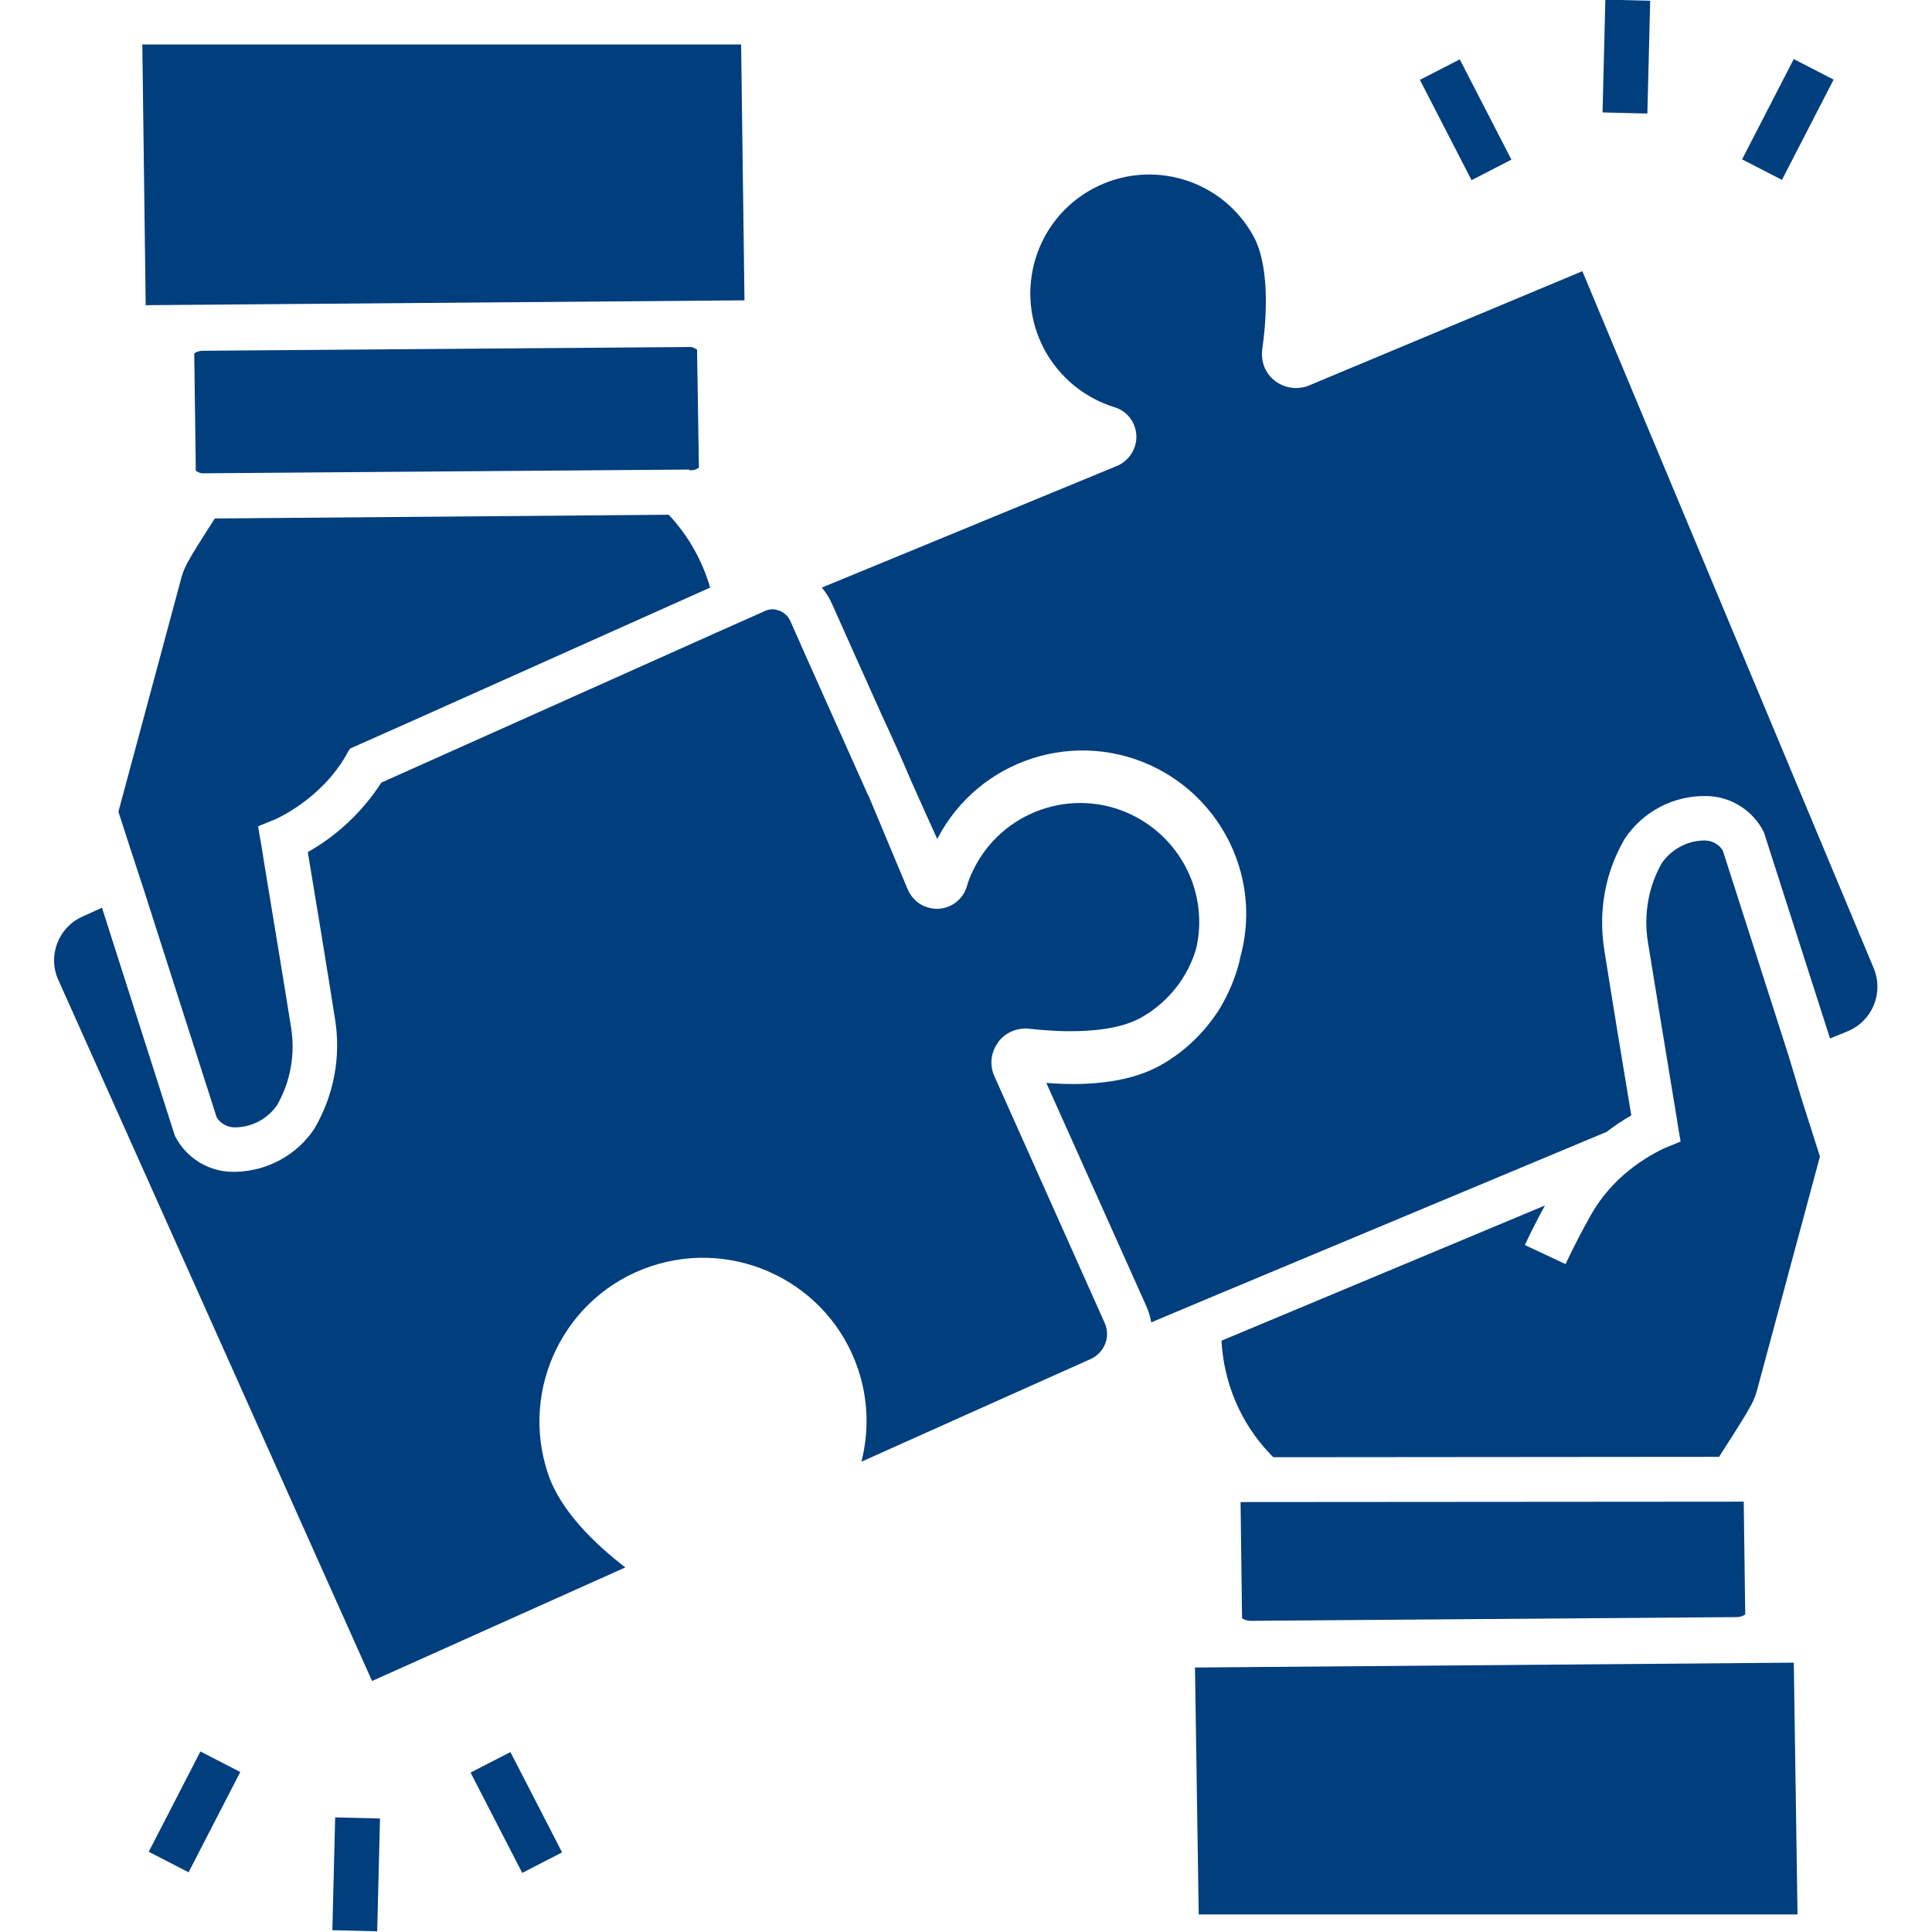 <svg xmlns="http://www.w3.org/2000/svg" version="1.1" xmlns:xlink="http://www.w3.org/1999/xlink" width="512" height="512" x="0" y="0" viewBox="0 0 488 517.2" style="enable-background:new 0 0 512 512" xml:space="preserve" class=""><g><path d="m111.372 474.53 10.668-5.496 13.832 26.848-10.668 5.496zM25.217 495.72l13.832-26.847 10.668 5.496-13.832 26.848zM74.373 516.716l.754-30.2 12 .3-.754 30.2zM365.509 21.384l10.668-5.496 13.831 26.847-10.668 5.496zM451.76 42.663l13.833-26.848 10.667 5.496-13.831 26.848zM414.403 30.096l.755-30.2 12 .3-.755 30.2zM450.3 432.9c.8 0 1.6-.2 2.3-.7l-.4-30.2-134.7.1.4 31.1c.7.5 1.5.7 2.4.7zM305.3 446.4l1 66.1h160.3l-1-67.4zM464.2 282.6l-17.6-54.9c-1-1.7-2.9-2.7-4.9-2.7-4.5 0-8.8 2.3-11.4 6-3.6 6.3-4.9 13.7-3.8 20.9 1.5 9.2 5.3 32.6 7.1 43.4.6 3.4.9 5.5.9 5.6l.8 4.7-4.4 1.8c-3.4 1.6-6.5 3.6-9.4 5.9-4 3.2-7.3 7-9.9 11.4-2.5 4.4-4.9 9-7.1 13.7l-10.9-5.1c1.7-3.6 3.5-7.2 5.4-10.6l-86.6 36.2c.6 11.3 5.1 22 12.9 30.2.3.3.6.7 1 1l119.3-.1c.4-.6.8-1.3 1.2-1.9 3.5-5.4 6.5-10.3 6.5-10.4l.1-.2c1-1.6 1.8-3.3 2.3-5.1l16.9-62.8-5-15.7z" fill="#003e7e" opacity="1" data-original="#000000" class=""></path><path d="M487 259.2 409 72.6l-73.2 30.6c-4.6 1.9-10-.3-11.9-4.9-.6-1.5-.8-3.2-.6-4.8.9-6.1 2.4-21.2-2.2-30-8.3-15.5-27.6-21.3-43.1-13s-21.3 27.6-13 43.1c4 7.4 10.7 12.9 18.7 15.4 3.4 1 5.7 4 5.9 7.5s-1.9 6.8-5.1 8.2l-79.1 32.6c1.1 1.3 2 2.7 2.7 4.3 3.5 7.8 8.3 18.6 13.3 29.7 2.7 5.8 5.4 11.8 7.8 17.5 2.6 5.8 5 11.2 7.1 15.8 11.1-21.5 37.5-29.9 59-18.8 18.5 9.6 27.8 30.9 22 50.9v.1c0 .2-.1.4-.1.6-1.1 4.3-2.8 8.4-5.1 12.3-.4.7-.8 1.3-1.3 2-4 5.8-9.3 10.6-15.5 13.9-8.6 4.5-20 5.1-29.8 4.3l26.7 59.6c.7 1.5 1.1 3 1.4 4.5l6.9-2.9 11.9-5L415.5 303c2.1-1.6 4.3-3.1 6.6-4.4-1.7-10.1-5.8-35.1-7.3-44.8-1.5-10 .3-20.2 5.4-29l.1-.2c4.9-7.4 13.2-11.7 22-11.5 6.4.1 12.3 3.8 15.2 9.5l.2.5 17.6 54.9 4.9-2c6.5-2.8 9.5-10.3 6.8-16.8zM184.7 80.4l-.9-68.5H23.5l.9 69.8zM39.7 93.9c-.8 0-1.6.2-2.3.7l.4 30.2v1.2c.7.5 1.5.8 2.4.7l129.7-1 .1.2h.2c.8 0 1.6-.2 2.3-.7l-.5-31.6c-.7-.5-1.5-.8-2.4-.7z" fill="#003e7e" opacity="1" data-original="#000000" class=""></path><path d="M251.6 288.1c-1.3-2.9-1-6.3.9-8.9 0-.1.1-.1.1-.2 1.9-2.6 5.2-4 8.4-3.6 6.1.7 21.2 1.9 29.9-3 7.1-4 12.4-10.6 14.7-18.4 3.4-14.5-3.8-29.4-17.3-35.9-15.8-7.6-34.8-.9-42.4 14.9-.7 1.4-1.3 2.9-1.7 4.4-1.4 4.4-6 6.9-10.5 5.5-2.4-.7-4.3-2.5-5.3-4.8-2.5-5.9-6.3-15.1-10.5-25.1 0 0 0-.1-.1-.1-7.2-16.1-15.6-34.8-20.8-46.6-.6-1.3-1.6-2.3-2.9-2.8-.6-.2-1.2-.4-1.9-.4s-1.5.2-2.1.5l-1.1.5-11.7 5.2-89.8 40.2c-5 7.7-11.7 14.1-19.7 18.6 1.7 10.1 5.8 35.1 7.3 44.8 1.6 10-.3 20.2-5.4 29l-.1.2c-4.7 7.1-12.6 11.4-21.1 11.6h-1c-6.4-.1-12.3-3.8-15.2-9.5l-.2-.5L12.7 243l-5.3 2.4C1 248.3-1.9 255.9 1 262.3L85 450l67.8-30.4c-8.3-6.4-17.4-15.2-20.7-25.1-7.7-22.9 4.6-47.8 27.5-55.5s47.8 4.6 55.5 27.5c2.7 8 3 16.6.9 24.8 17.1-7.7 44.9-20.1 61.4-27.5 3.7-1.7 5.4-6 3.7-9.7z" fill="#003e7e" opacity="1" data-original="#000000" class=""></path><path d="m23.9 238.2 19.5 60.9c1 1.7 2.9 2.7 4.9 2.7 4.5 0 8.8-2.3 11.3-6 3.6-6.3 4.9-13.7 3.7-20.9-1.9-12.1-8-48.6-8-49l-.3-1.6-.5-3.1 4.4-1.8c.1 0 12.4-5.3 19.2-17.3.3-.6.6-1.1 1-1.7l16.2-7.2 80.2-35.9c-2.1-7.3-5.9-14-11.1-19.5l-121.5 1c-3.5 5.4-6.5 10.3-6.5 10.4l-.1.2c-1 1.6-1.8 3.3-2.3 5.1l-16.9 62.8 3.1 9.6z" fill="#003e7e" opacity="1" data-original="#000000" class=""></path></g></svg>